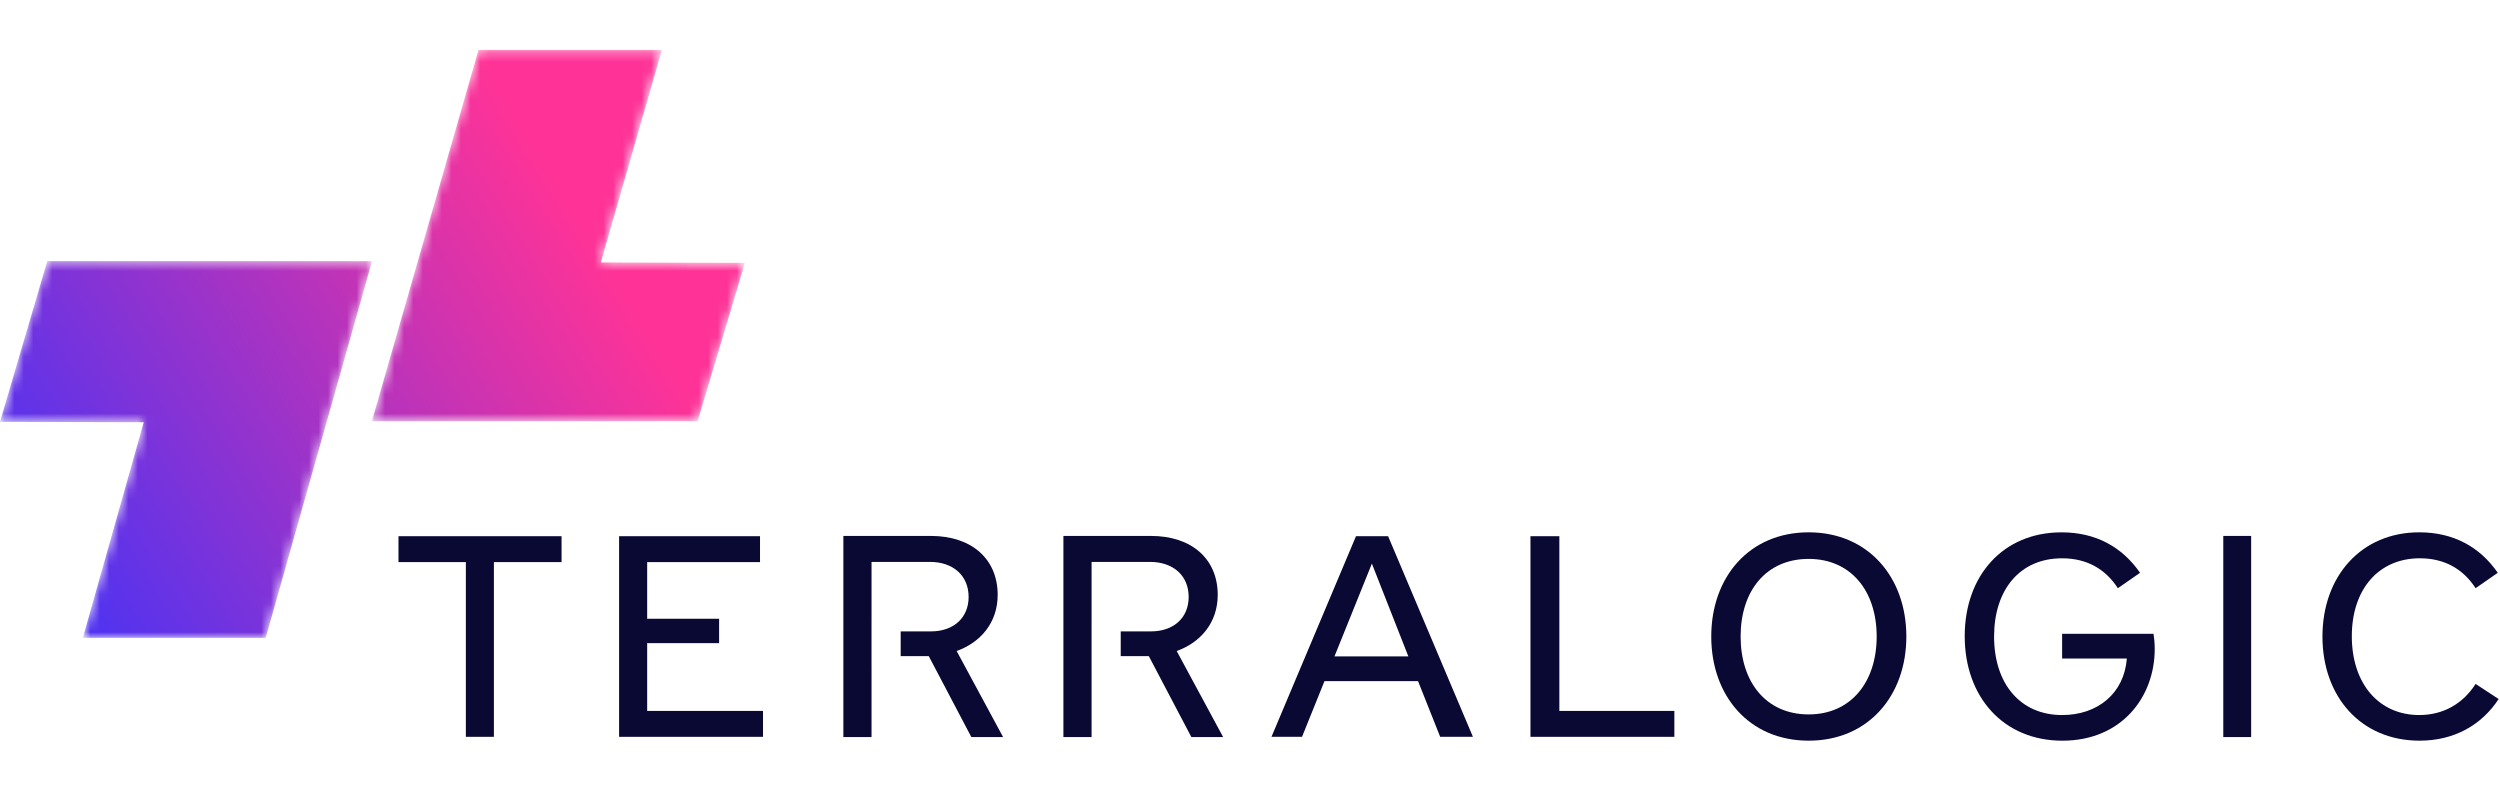 <svg width="263" height="84" viewBox="0 0 263 84" fill="none" xmlns="http://www.w3.org/2000/svg">
<path fill-rule="evenodd" clip-rule="evenodd" d="M51.958 59.133V77.514H49.008V59.133H41.92V56.409H59.076V59.133H51.958Z" fill="#090933"/>
<path fill-rule="evenodd" clip-rule="evenodd" d="M65.13 77.514V56.409H79.954V59.134H68.083V65.093H75.65V67.659H68.083V74.789H80.268V77.514H65.13Z" fill="#090933"/>
<path fill-rule="evenodd" clip-rule="evenodd" d="M144.322 59.292L140.386 69.053H148.16L144.322 59.292ZM151.507 77.514L149.178 71.653H139.336L136.973 77.514H133.759L142.65 56.409H146.029L154.952 77.514H151.507Z" fill="#090933"/>
<path fill-rule="evenodd" clip-rule="evenodd" d="M161.004 77.514V56.409H164.044V74.789H176.142V77.514H161.004Z" fill="#090933"/>
<path fill-rule="evenodd" clip-rule="evenodd" d="M190.27 58.797C185.793 58.797 183.113 62.162 183.113 66.961C183.113 71.757 185.793 75.156 190.27 75.156C194.715 75.156 197.426 71.757 197.426 66.961C197.426 62.162 194.715 58.797 190.27 58.797ZM190.27 77.919C183.995 77.919 180.024 73.188 180.024 66.961C180.024 60.734 183.995 56 190.27 56C196.544 56 200.548 60.734 200.548 66.961C200.548 73.188 196.544 77.919 190.27 77.919Z" fill="#090933"/>
<path fill-rule="evenodd" clip-rule="evenodd" d="M209.778 66.963C209.778 71.918 212.522 75.223 216.935 75.223C220.686 75.223 223.462 72.935 223.744 69.28H216.935V66.676H226.55C226.613 67.091 226.677 67.599 226.677 68.264C226.677 73.38 223.146 77.921 216.966 77.921C210.724 77.921 206.688 73.284 206.688 66.931C206.688 60.545 210.724 56.002 216.873 56.002C220.466 56.002 223.24 57.527 225.133 60.258L222.799 61.88C221.506 59.877 219.551 58.733 216.935 58.733C212.458 58.733 209.778 62.07 209.778 66.963Z" fill="#090933"/>
<path fill-rule="evenodd" clip-rule="evenodd" d="M233.89 77.539H236.821V56.38H233.89V77.539Z" fill="#090933"/>
<path fill-rule="evenodd" clip-rule="evenodd" d="M260.433 61.878C259.14 59.876 257.186 58.732 254.568 58.732C250.218 58.732 247.411 62.006 247.411 66.93C247.411 71.916 250.249 75.222 254.506 75.222C257.091 75.222 259.14 73.981 260.433 71.948L262.859 73.538C261.064 76.27 258.195 77.919 254.537 77.919C248.389 77.919 244.322 73.314 244.322 66.962C244.322 60.637 248.389 56 254.506 56C258.1 56 260.872 57.525 262.766 60.257L260.433 61.878Z" fill="#090933"/>
<path fill-rule="evenodd" clip-rule="evenodd" d="M100.639 68.486C103.13 67.597 104.956 65.53 104.956 62.576C104.956 58.828 102.245 56.38 97.928 56.38H88.722V77.539H91.686V70.373H91.685V65.021H91.686V59.112H97.832C100.259 59.112 101.899 60.544 101.899 62.798C101.899 64.959 100.355 66.422 97.928 66.422H94.751V69.025H97.706L102.184 77.539H105.526L100.639 68.486Z" fill="#090933"/>
<path fill-rule="evenodd" clip-rule="evenodd" d="M123.788 68.486C126.279 67.597 128.105 65.53 128.105 62.576C128.105 58.828 125.395 56.38 121.077 56.38H111.87V77.539H114.835V70.373H114.834V65.021H114.835V59.112H120.981C123.407 59.112 125.048 60.544 125.048 62.798C125.048 64.959 123.503 66.422 121.077 66.422H117.901V69.025H120.855L125.332 77.539H128.674L123.788 68.486Z" fill="#090933"/>
<mask id="mask0_109_12184" style="mask-type:alpha" maskUnits="userSpaceOnUse" x="0" y="27" width="40" height="41">
<path d="M0 44.376L15.122 44.42L8.713 67.105H27.952L39.14 27.475L4.971 27.473L0 44.376Z" fill="white"/>
</mask>
<g mask="url(#mask0_109_12184)">
<path fill-rule="evenodd" clip-rule="evenodd" d="M0 44.376L15.122 44.42L8.713 67.105H27.952L39.14 27.475L4.971 27.473L0 44.376Z" fill="url(#paint0_linear_109_12184)"/>
</g>
<mask id="mask1_109_12184" style="mask-type:alpha" maskUnits="userSpaceOnUse" x="39" y="5" width="40" height="40">
<path d="M50.339 5.25L39.121 44.311L73.382 44.313L78.367 27.652L63.204 27.609L69.63 5.25H50.339Z" fill="white"/>
</mask>
<g mask="url(#mask1_109_12184)">
<path fill-rule="evenodd" clip-rule="evenodd" d="M50.339 5.25L39.121 44.311L73.382 44.313L78.367 27.652L63.204 27.609L69.63 5.25H50.339Z" fill="url(#paint1_linear_109_12184)"/>
</g>
<defs>
<linearGradient id="paint0_linear_109_12184" x1="-6.245" y1="61.986" x2="59.21" y2="20.849" gradientUnits="userSpaceOnUse">
<stop stop-color="#3333FF"/>
<stop offset="1" stop-color="#FF3397"/>
</linearGradient>
<linearGradient id="paint1_linear_109_12184" x1="-5.327" y1="65.903" x2="61.876" y2="24.387" gradientUnits="userSpaceOnUse">
<stop stop-color="#3333FF"/>
<stop offset="1" stop-color="#FF3397"/>
</linearGradient>
</defs>
</svg>
